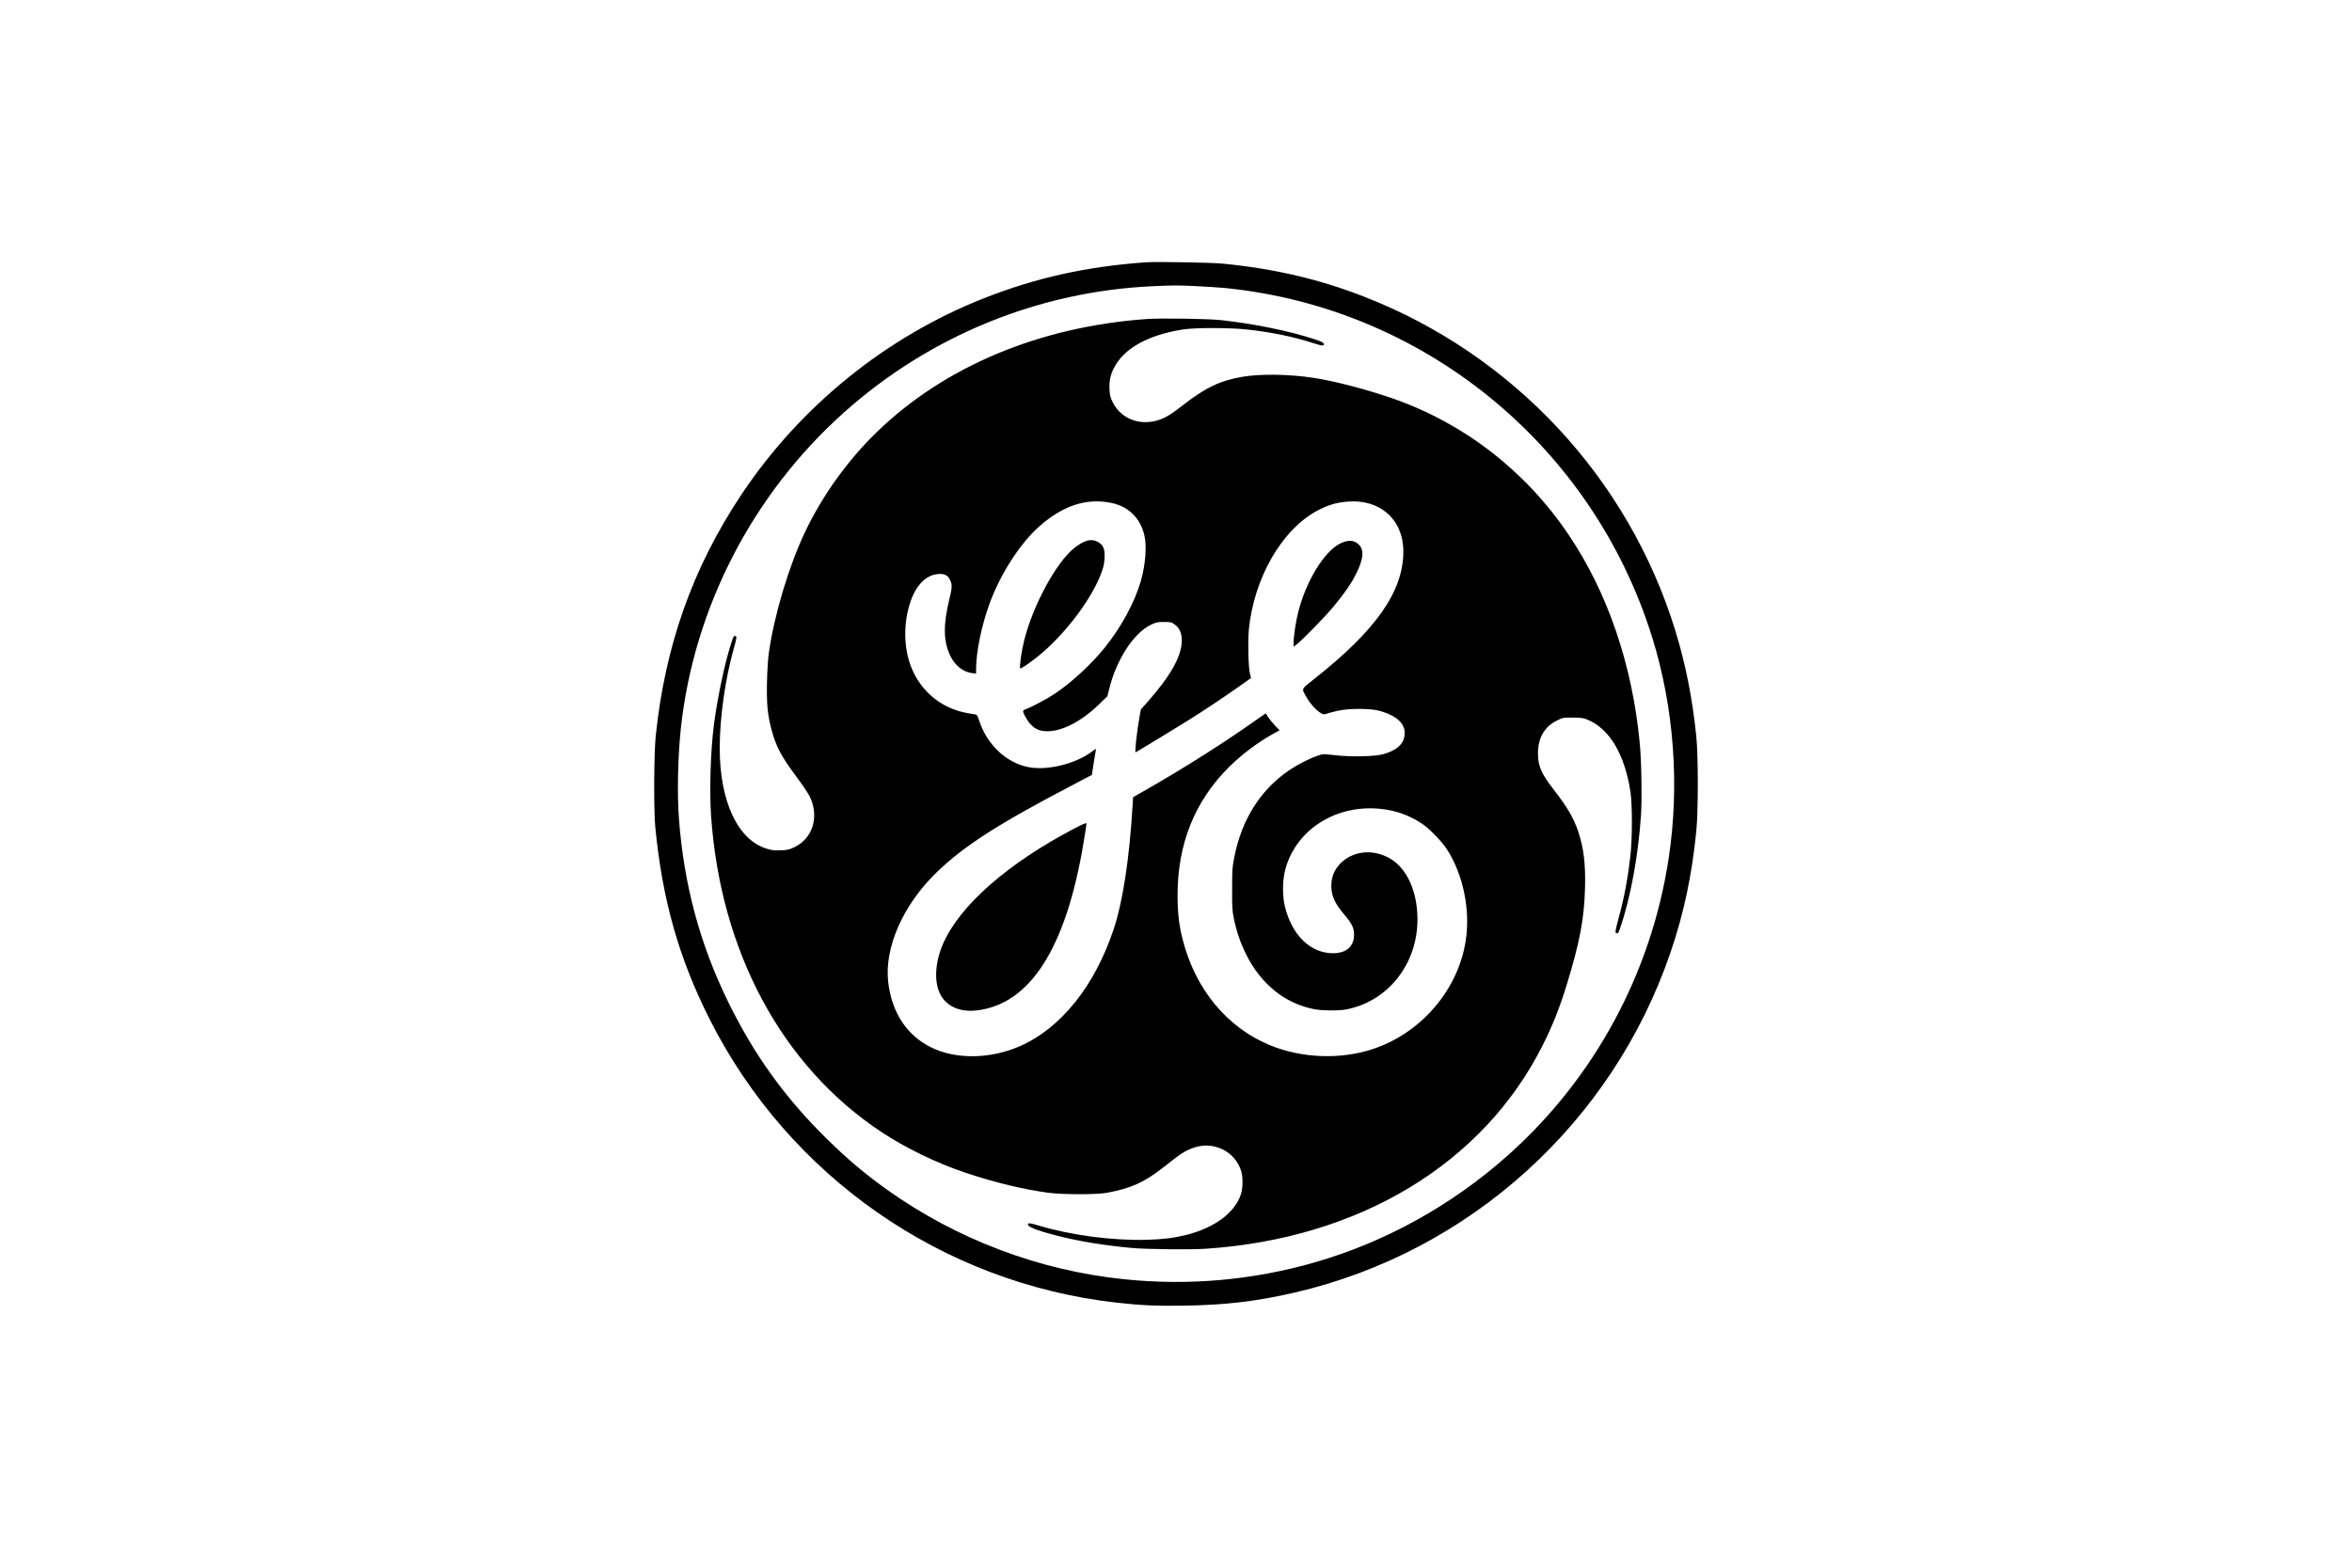 <?xml version="1.0" standalone="no"?>
<!DOCTYPE svg PUBLIC "-//W3C//DTD SVG 20010904//EN"
 "http://www.w3.org/TR/2001/REC-SVG-20010904/DTD/svg10.dtd">
<svg version="1.0" xmlns="http://www.w3.org/2000/svg"
 width="3000pt" height="2000pt" viewBox="0 0 3000 2000"
 preserveAspectRatio="xMidYMid meet">

<g transform="translate(0,2000) scale(0.1,-0.1)"
fill="#000000" stroke="none">
<path d="M14620 16654 c-760 -54 -1401 -196 -2070 -459 -1247 -492 -2338
-1374 -3090 -2500 -624 -934 -980 -1940 -1097 -3095 -22 -221 -25 -939 -5
-1150 90 -927 300 -1672 692 -2450 1012 -2007 2967 -3369 5195 -3619 314 -35
509 -44 870 -38 527 9 912 55 1399 167 2229 516 4051 2164 4792 4335 172 502
274 984 331 1557 25 249 25 951 0 1198 -50 492 -136 925 -270 1361 -599 1941
-2064 3513 -3967 4254 -565 221 -1142 356 -1795 421 -142 15 -850 27 -985 18z
m630 -304 c124 -6 295 -17 380 -25 2537 -254 4685 -2013 5445 -4460 277 -893
351 -1881 209 -2815 -222 -1465 -946 -2803 -2049 -3788 -712 -635 -1564 -1108
-2465 -1367 -795 -228 -1609 -300 -2433 -215 -1084 111 -2139 511 -3028 1146
-284 204 -500 386 -762 644 -533 523 -932 1077 -1262 1754 -359 735 -562 1492
-625 2331 -25 321 -13 815 26 1170 170 1532 918 2975 2079 4013 1095 979 2487
1547 3947 1611 267 12 291 12 538 1z"/>
<path d="M14625 15930 c-1366 -98 -2574 -603 -3439 -1440 -373 -361 -697 -812
-918 -1278 -208 -439 -395 -1064 -463 -1552 -9 -65 -19 -222 -22 -360 -6 -280
7 -417 57 -606 58 -219 125 -345 322 -608 70 -94 144 -204 164 -243 127 -259
44 -538 -195 -652 -67 -31 -87 -36 -172 -39 -80 -4 -111 0 -175 19 -372 110
-604 603 -604 1284 0 391 69 880 180 1274 32 113 38 146 28 152 -22 14 -31 5
-50 -52 -83 -239 -186 -717 -233 -1082 -42 -332 -57 -829 -35 -1157 120 -1731
903 -3188 2165 -4027 315 -209 717 -404 1088 -527 365 -122 728 -209 1042
-252 184 -25 620 -26 755 -1 303 56 475 133 713 320 62 48 141 110 177 137
145 112 302 162 440 141 185 -28 329 -150 382 -324 24 -82 22 -221 -7 -302
-81 -232 -337 -420 -695 -510 -156 -39 -293 -56 -505 -62 -435 -12 -972 59
-1384 184 -81 24 -117 31 -125 23 -33 -33 84 -82 369 -155 277 -71 600 -124
950 -156 191 -17 747 -23 945 -10 1959 130 3541 1086 4299 2600 127 253 212
468 304 766 167 543 223 840 234 1236 8 306 -16 508 -86 719 -58 173 -141 314
-307 528 -160 204 -207 308 -207 462 -2 204 80 348 241 427 76 38 76 38 201
38 107 -1 135 -4 182 -23 286 -114 483 -443 556 -928 24 -164 24 -596 -1 -809
-35 -306 -79 -538 -153 -809 -37 -138 -43 -170 -32 -177 24 -15 32 -5 56 67
131 382 230 923 264 1434 14 216 6 692 -16 920 -95 1000 -409 1920 -908 2659
-550 816 -1336 1423 -2252 1741 -334 115 -735 219 -1003 260 -314 48 -682 52
-912 12 -286 -51 -465 -138 -757 -365 -128 -101 -204 -149 -280 -177 -246 -92
-502 -1 -610 218 -32 64 -37 85 -41 161 -5 104 8 175 48 260 123 260 432 436
890 508 155 24 596 24 818 -1 307 -33 597 -93 845 -174 95 -30 120 -35 129
-25 19 23 -10 41 -124 78 -327 106 -773 196 -1183 241 -174 18 -762 27 -950
14z m-449 -2346 c217 -45 368 -192 420 -410 33 -138 16 -371 -42 -577 -76
-272 -250 -595 -461 -857 -171 -213 -430 -452 -643 -593 -98 -65 -295 -170
-368 -195 -18 -6 -32 -17 -32 -24 0 -29 51 -120 91 -163 57 -62 109 -87 190
-93 194 -14 451 114 684 339 l110 107 23 92 c91 373 312 714 531 819 70 33 83
36 168 36 85 0 94 -2 134 -30 63 -45 93 -110 93 -205 0 -198 -139 -447 -435
-783 l-87 -98 -16 -87 c-36 -194 -65 -469 -50 -460 60 35 538 325 659 401 202
126 466 302 661 440 l151 107 -14 57 c-20 82 -28 409 -14 558 64 659 421 1279
875 1521 133 70 230 100 375 114 420 39 721 -226 721 -635 0 -508 -345 -1002
-1137 -1627 -172 -137 -164 -116 -98 -234 43 -76 116 -159 173 -195 41 -26 46
-27 83 -14 21 8 85 24 141 37 145 32 414 32 532 0 245 -68 354 -186 316 -343
-24 -99 -114 -169 -268 -211 -112 -30 -405 -36 -613 -13 -154 17 -154 17 -219
-5 -97 -32 -254 -111 -355 -179 -374 -250 -617 -633 -712 -1119 -25 -127 -27
-157 -27 -402 -1 -238 1 -276 22 -378 32 -158 82 -306 151 -447 190 -387 499
-638 875 -710 96 -19 306 -21 396 -5 537 97 920 576 920 1150 0 373 -146 678
-380 794 -211 106 -448 75 -600 -77 -70 -70 -110 -155 -117 -248 -11 -146 29
-247 157 -399 105 -124 131 -177 131 -264 0 -151 -99 -238 -271 -237 -288 2
-522 231 -612 600 -32 130 -30 332 5 465 145 547 717 876 1324 761 149 -28
296 -89 426 -177 87 -58 243 -218 306 -313 190 -288 288 -687 260 -1056 -50
-673 -541 -1287 -1203 -1504 -409 -134 -900 -116 -1301 48 -552 225 -957 713
-1120 1351 -47 184 -65 343 -65 566 0 655 221 1204 659 1637 161 160 371 317
564 423 l79 43 -55 56 c-30 31 -70 80 -89 108 l-34 52 -145 -101 c-424 -298
-883 -589 -1395 -882 l-151 -86 -7 -112 c-41 -679 -125 -1225 -242 -1575 -240
-721 -671 -1259 -1193 -1489 -371 -163 -802 -172 -1116 -25 -321 150 -520 446
-566 842 -51 439 191 988 617 1399 356 343 780 615 1745 1120 l236 124 22 145
c13 80 25 157 28 170 5 22 2 21 -48 -17 -214 -160 -580 -248 -821 -197 -280
59 -522 291 -619 593 -18 55 -28 74 -44 77 -11 2 -54 9 -95 16 -329 53 -599
269 -725 582 -99 246 -105 560 -14 834 73 220 203 350 359 360 80 5 122 -17
150 -80 27 -57 25 -96 -10 -238 -81 -331 -78 -539 11 -725 59 -124 163 -207
277 -221 l52 -6 0 56 c0 217 69 555 172 837 138 378 392 772 637 987 302 266
601 362 917 297z"/>
<path d="M13815 13082 c-33 -16 -88 -52 -121 -80 -230 -191 -518 -726 -630
-1170 -34 -135 -64 -345 -51 -358 10 -11 165 98 282 199 356 306 698 790 780
1103 8 32 15 92 15 134 0 96 -25 145 -90 178 -60 30 -112 28 -185 -6z"/>
<path d="M17100 13069 c-205 -97 -440 -477 -541 -878 -31 -120 -59 -309 -59
-392 l0 -51 41 33 c80 63 365 356 467 479 148 180 224 290 287 415 91 180 106
296 48 365 -58 69 -138 79 -243 29z"/>
<path d="M13710 9434 c-854 -446 -1470 -987 -1682 -1476 -104 -241 -116 -493
-31 -650 81 -149 248 -222 458 -199 683 77 1142 794 1366 2141 22 129 38 240
37 247 -2 8 -58 -16 -148 -63z"/>
</g>
</svg>
